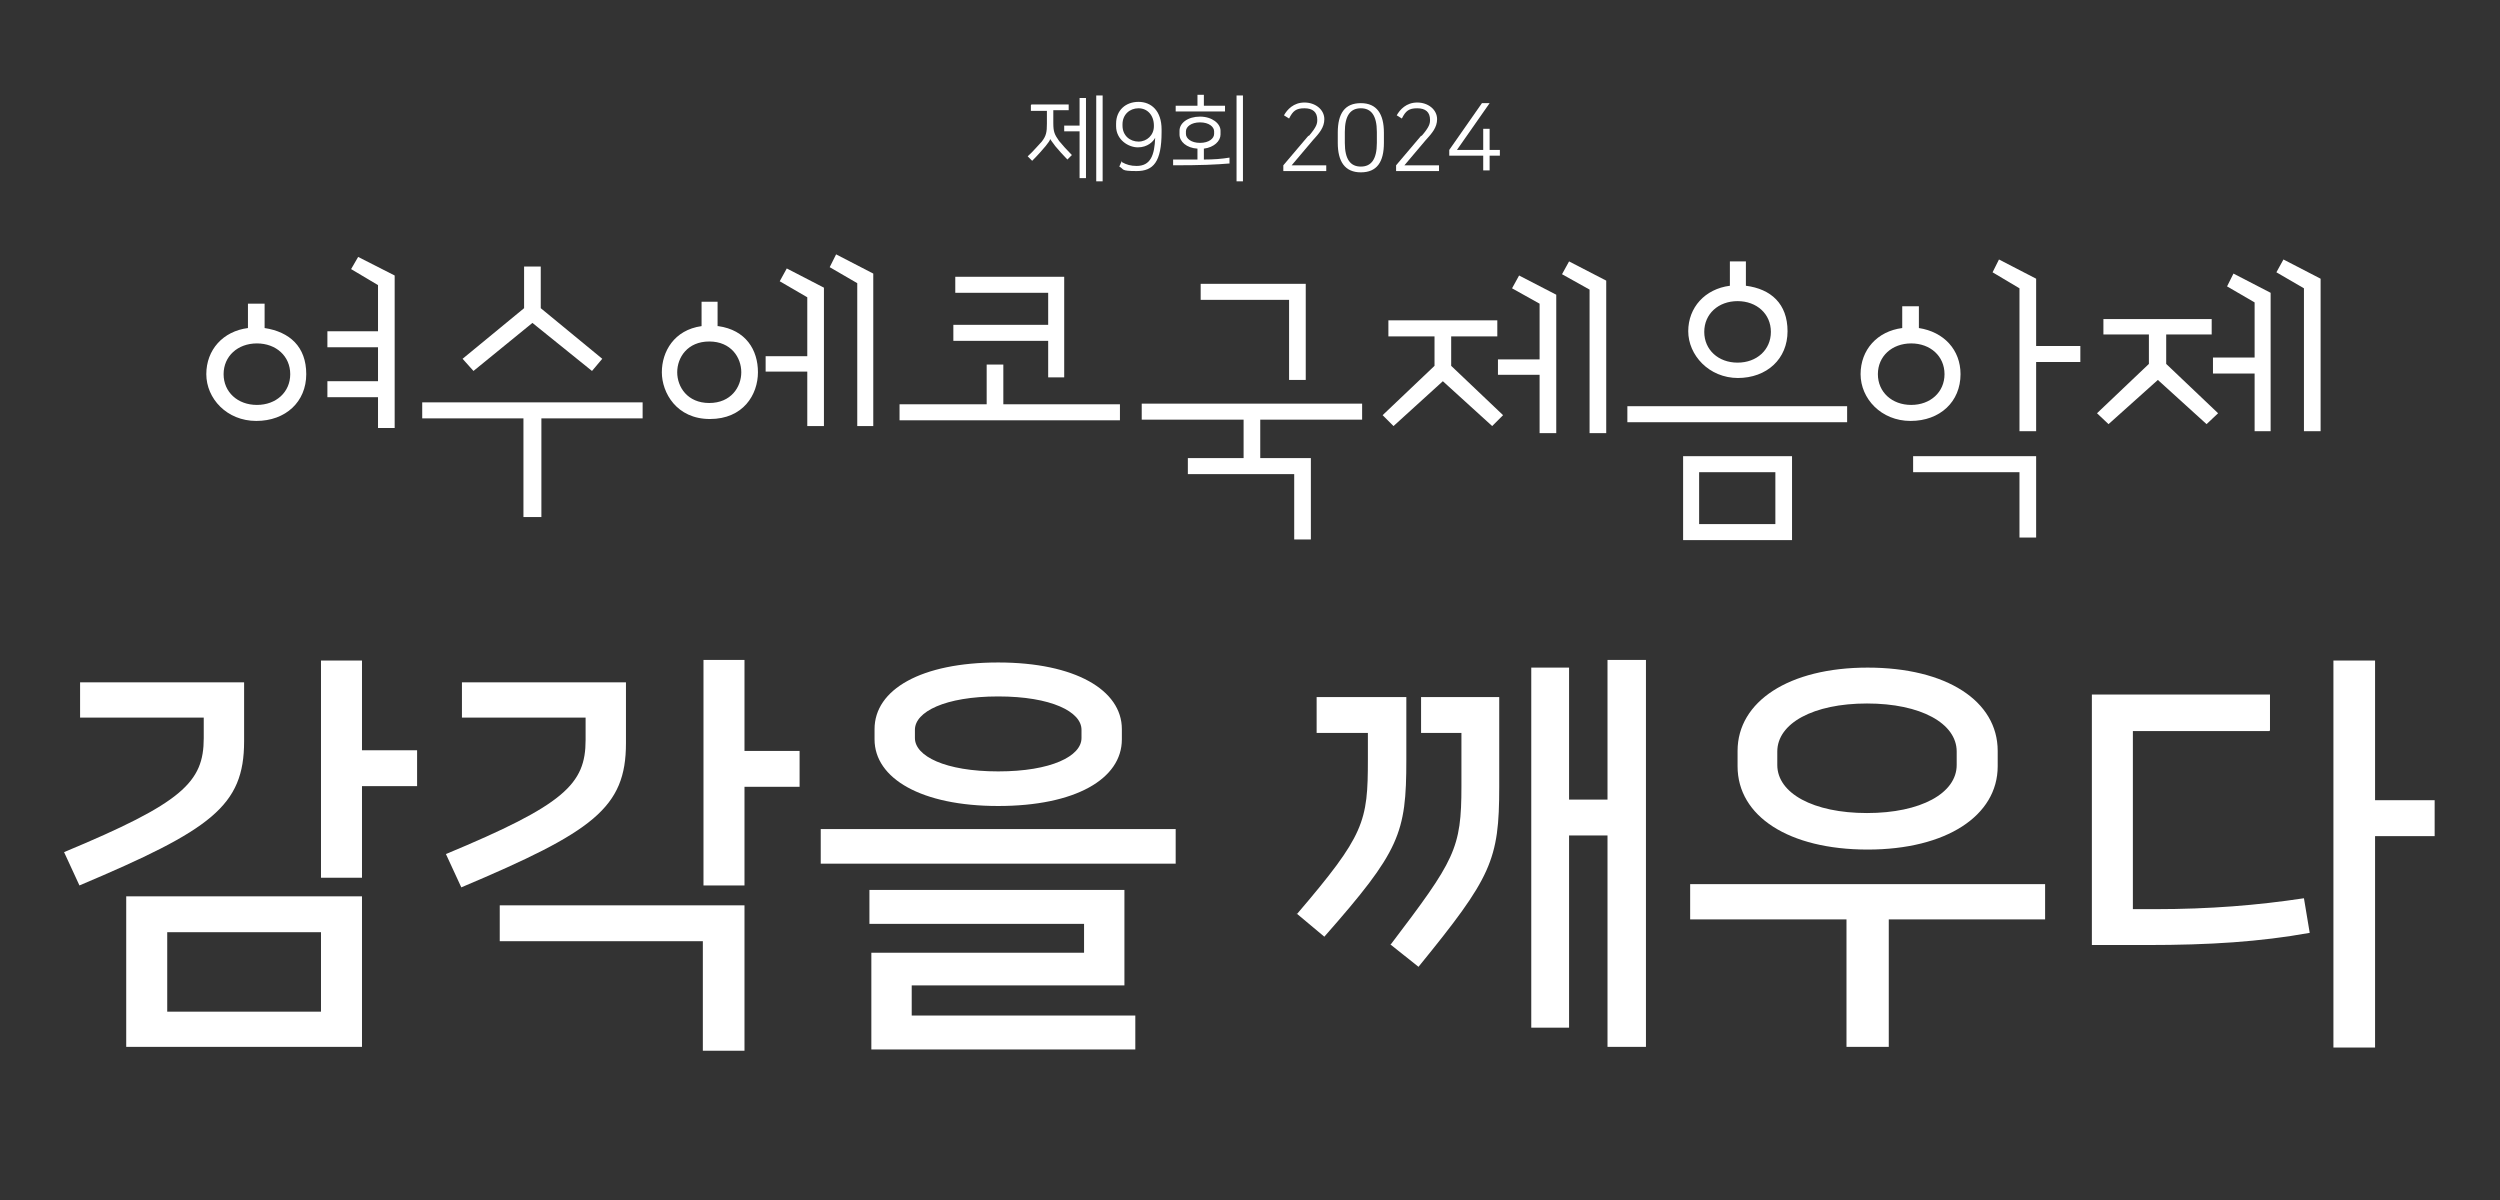 <?xml version="1.0" encoding="UTF-8"?>
<svg id="_레이어_1" data-name="레이어 1" xmlns="http://www.w3.org/2000/svg" version="1.1" viewBox="0 0 390.2 187.3">
  <rect x="0" y="0" width="390.2" height="187.3" fill="#333333" stroke="none"/>
  <defs>
    <style>
      .cls-1 {
        fill: #fff;
        stroke-width: 0px;
      }
    </style>
  </defs>
  <g>
    <path class="cls-1" d="M31.8,112H12.5v-5.5h25.6v9.2c0,10.1-5.1,13.8-25.7,22.5l-2.4-5.2c18.5-7.7,21.8-10.9,21.8-17.8v-3.2ZM56.5,139.9v23.5H19.7v-23.5h36.8ZM26.1,157.9h24v-12.4h-24v12.4ZM65.1,122.7h-8.6v14.3h-6.4v-33.9h6.4v14h8.6v5.6Z"/>
    <path class="cls-1" d="M91.4,112h-19.3v-5.5h25.6v9.5c0,10.1-5.1,13.8-25.7,22.5l-2.4-5.2c18.5-7.7,21.8-10.9,21.8-17.8v-3.5ZM78,141.3h38.2v22.7h-6.5v-17.1h-31.7v-5.6ZM124.8,122.8h-8.6v15.4h-6.4v-35.2h6.4v14.2h8.6v5.6Z"/>
    <path class="cls-1" d="M183.5,129.4v5.4h-55.4v-5.4h55.4ZM136,163.8v-15.1h33.2v-4.5h-33.5v-5.3h39.8v14.9h-33.2v4.7h34.9v5.3h-41.3ZM175.1,113.8v1.6c0,6.2-7.3,10.4-19.3,10.4s-19.3-4.3-19.3-10.4v-1.6c0-6.2,7.3-10.4,19.3-10.4s19.3,4.3,19.3,10.4ZM168.8,115.2v-1.3c0-2.8-4.7-5.2-13-5.2s-13,2.4-13,5.2v1.3c0,2.8,4.7,5.2,13,5.2s13-2.4,13-5.2Z"/>
    <path class="cls-1" d="M202.4,142.7c10.6-12.4,11.1-14.4,11.1-24.2v-4.1h-8v-5.6h14v9.8c0,11.5-1,14.2-12.8,27.6l-4.3-3.6ZM217,147.5c10.1-13.3,11.1-15,11.1-24.8v-8.3h-6.3v-5.6h12.2v14c0,11.5-1.2,14.1-12.6,28.1l-4.4-3.5ZM256.9,163.4h-6v-33h-6v30h-5.9v-56.2h5.9v20.6h6v-21.8h6v60.4Z"/>
    <path class="cls-1" d="M288.2,163.4v-19.9h-24.4v-5.5h55.4v5.5h-24.4v19.9h-6.6ZM311.8,117.2v2.4c0,7.7-8,13-20.3,13s-20.3-5.2-20.3-13v-2.4c0-7.7,8-13,20.3-13s20.3,5.2,20.3,13ZM305.4,119.4v-2.1c0-4.4-5.6-7.5-14-7.5s-14,3.1-14,7.5v2.1c0,4.4,5.6,7.5,14,7.5s14-3.1,14-7.5Z"/>
    <path class="cls-1" d="M354.2,114.1h-21.3v27.8h3.5c8.5,0,15.9-.6,23.2-1.7l.9,5.4c-7.8,1.4-15.6,1.9-25.4,1.9h-8.6v-39.1h27.8v5.6ZM380,130.5h-9.3v33h-6.5v-60.4h6.5v21.8h9.3v5.6Z"/>
  </g>
  <g>
    <polygon class="cls-1" points="54.8 42 59 44.5 59 51.7 51.1 51.7 51.1 54.2 59 54.2 59 59.5 51.1 59.5 51.1 62 59 62 59 66.8 61.6 66.8 61.6 43 55.9 40.1 54.8 42"/>
    <path class="cls-1" d="M41.3,51.2v-3.8h-2.6v3.8c-3.9.5-6.5,3.4-6.5,7.2s3.2,7.3,7.8,7.3,7.8-3,7.8-7.3-2.6-6.6-6.5-7.2ZM45.3,58.4c0,2.8-2.2,4.8-5.2,4.8s-5.2-2-5.2-4.8,2.2-4.8,5.2-4.8,5.2,2,5.2,4.8Z"/>
    <polygon class="cls-1" points="83.1 50.4 92.4 57.9 94 56 84.4 48.1 84.4 41.6 81.8 41.6 81.8 48.1 72.2 56 73.9 57.9 83.1 50.4"/>
    <polygon class="cls-1" points="65.9 65.3 81.7 65.3 81.7 80.7 84.5 80.7 84.5 65.3 100.3 65.3 100.3 62.8 65.9 62.8 65.9 65.3"/>
    <polygon class="cls-1" points="129.5 41.7 133.8 44.2 133.8 66.5 136.3 66.5 136.3 42.7 130.5 39.7 129.5 41.7"/>
    <path class="cls-1" d="M112,50.9v-3.8h-2.5v3.8c-4.3.6-6.2,4-6.2,7.2s2.3,7.3,7.5,7.3,7.5-3.8,7.5-7.3-1.9-6.6-6.2-7.2ZM115.7,58.1c0,2.3-1.6,4.8-5,4.8s-5-2.5-5-4.8,1.6-4.8,5-4.8,5,2.5,5,4.8Z"/>
    <polygon class="cls-1" points="121.7 43.9 126 46.4 126 55.6 119.5 55.6 119.5 58 126 58 126 66.5 128.6 66.5 128.6 44.9 122.8 41.9 121.7 43.9"/>
    <polygon class="cls-1" points="163.6 58.9 166.1 58.9 166.1 43.2 149.1 43.2 149.1 45.7 163.6 45.7 163.6 50.7 148.8 50.7 148.8 53.2 163.6 53.2 163.6 58.9"/>
    <polygon class="cls-1" points="156.6 56.9 154 56.9 154 63.1 140.4 63.1 140.4 65.6 174.8 65.6 174.8 63.1 156.6 63.1 156.6 56.9"/>
    <polygon class="cls-1" points="178.2 65.5 194.1 65.5 194.1 71.5 185.4 71.5 185.4 74 202 74 202 84.2 204.6 84.2 204.6 71.5 196.7 71.5 196.7 65.5 212.6 65.5 212.6 63 178.2 63 178.2 65.5"/>
    <polygon class="cls-1" points="201.2 59.3 203.8 59.3 203.8 44.3 187.4 44.3 187.4 46.8 201.2 46.8 201.2 59.3"/>
    <polygon class="cls-1" points="243.8 42.8 248.1 45.2 248.1 67.6 250.7 67.6 250.7 43.8 244.9 40.8 243.8 42.8"/>
    <polygon class="cls-1" points="226.5 52.5 233.7 52.5 233.7 50 216.7 50 216.7 52.5 223.9 52.5 223.9 57.1 215.8 64.8 217.5 66.5 225.2 59.5 232.9 66.5 234.6 64.8 226.5 57.1 226.5 52.5"/>
    <polygon class="cls-1" points="236 45 240.3 47.4 240.3 56.1 233.8 56.1 233.8 58.5 240.3 58.5 240.3 67.6 242.9 67.6 242.9 46 237.1 43 236 45"/>
    <path class="cls-1" d="M262.7,84.3h17v-13.1h-17v13.1ZM277.1,73.7v8.1h-11.9v-8.1h11.9Z"/>
    <path class="cls-1" d="M271.2,59c4.6,0,7.8-3,7.8-7.3s-2.6-6.6-6.5-7.1v-3.8h-2.5v3.8c-3.9.5-6.5,3.4-6.5,7.1s3.2,7.3,7.8,7.3ZM266,51.8c0-2.8,2.2-4.8,5.2-4.8s5.2,2,5.2,4.8-2.2,4.8-5.2,4.8-5.2-2-5.2-4.8Z"/>
    <rect class="cls-1" x="254" y="63.4" width="34.3" height="2.5"/>
    <path class="cls-1" d="M306,58.4c0-3.8-2.6-6.6-6.5-7.2v-3.4h-2.6v3.4c-3.9.5-6.5,3.4-6.5,7.2s3.2,7.3,7.8,7.3,7.8-3,7.8-7.3ZM303.5,58.4c0,2.8-2.2,4.8-5.2,4.8s-5.2-2-5.2-4.8,2.2-4.8,5.2-4.8,5.2,2,5.2,4.8Z"/>
    <polygon class="cls-1" points="298.6 73.7 315.2 73.7 315.2 83.9 317.8 83.9 317.8 71.2 298.6 71.2 298.6 73.7"/>
    <polygon class="cls-1" points="317.8 43.5 312 40.5 311 42.5 315.2 45 315.2 67.3 317.8 67.3 317.8 56.5 324.7 56.5 324.7 54 317.8 54 317.8 43.5"/>
    <polygon class="cls-1" points="356.4 40.5 355.3 42.5 359.6 45 359.6 67.3 362.2 67.3 362.2 43.5 356.4 40.5"/>
    <polygon class="cls-1" points="347.6 44.7 351.9 47.2 351.9 55.8 345.4 55.8 345.4 58.3 351.9 58.3 351.9 67.3 354.4 67.3 354.4 45.7 348.6 42.7 347.6 44.7"/>
    <polygon class="cls-1" points="338.1 52.2 345.2 52.2 345.2 49.8 328.3 49.8 328.3 52.2 335.4 52.2 335.4 56.8 327.3 64.5 329.1 66.2 336.8 59.3 344.4 66.2 346.2 64.5 338.1 56.8 338.1 52.2"/>
  </g>
  <g>
    <path class="cls-1" d="M161,16.3h5.8v.9h-2.4v2c0,1.4.2,1.8.9,2.8.5.6,1.2,1.4,2,2.2l-.7.7c-.6-.6-1.4-1.5-1.9-2.1-.4-.5-.7-1-.8-1.1h0c0,.2-.3.6-.7,1.1-.5.6-1.2,1.4-2.1,2.3l-.7-.7c.9-.8,1.7-1.8,2.2-2.3.7-.9.8-1.5.8-2.8v-2h-2.5v-.9ZM168.5,19.5v-4.2h1v12.5h-1v-7.3h-2.4v-.9h2.4ZM172.1,28.3h-1v-13.4h1v13.4Z"/>
    <path class="cls-1" d="M175.1,25.3c.7.4,1.4.6,2.3.6,2.2,0,2.8-1.7,2.9-4.4-.3.6-1.2,1.5-2.7,1.5s-3.4-1.2-3.4-3.3v-.4c0-2.1,1.5-3.4,3.5-3.4s3.6,1.4,3.6,4.3v.4c0,4.7-1.3,6.1-3.9,6.1s-1.9-.3-2.7-.7l.4-.9ZM180.1,19.6c0-1.6-1-2.7-2.4-2.7s-2.5,1-2.5,2.5v.2c0,1.6,1.2,2.5,2.5,2.5s2.4-1,2.4-2.4v-.2Z"/>
    <path class="cls-1" d="M192.1,25.5c-2.4.2-4.5.3-9,.3v-.9c1.5,0,2.7,0,3.8,0v-1.7c-1.7-.1-2.8-1.1-2.8-2.2v-.6c0-1.2,1.3-2.2,3.2-2.2s3.2,1.1,3.2,2.2v.6c0,1-1,2-2.6,2.2v1.7c1.5,0,2.8-.1,4-.3v.9ZM187.9,16.5h3.3v.9h-7.7v-.9h3.4v-1.7h1v1.7ZM185.1,20.5v.4c0,.7.8,1.4,2.2,1.4s2.2-.7,2.2-1.4v-.4c0-.7-.8-1.4-2.2-1.4s-2.2.7-2.2,1.4ZM194,28.3h-1v-13.4h1v13.4Z"/>
    <path class="cls-1" d="M204.3,21.2c1.2-1.4,1.3-1.9,1.3-2.5h0c0-1.2-.7-1.8-2-1.8s-1.8.4-2.4,1.6l-.8-.5c.5-.9,1.5-2,3.2-2s3.1,1.1,3.1,2.6h0c0,1.3-.8,2.2-1.8,3.3l-3.3,3.9h5.4v.9h-6.7v-.9l3.9-4.6Z"/>
    <path class="cls-1" d="M216,22.3c0,3-1.1,4.6-3.6,4.6s-3.6-1.7-3.6-4.6v-1.6c0-3,1.1-4.6,3.6-4.6s3.6,1.7,3.6,4.6v1.6ZM214.9,20.6c0-2.6-.9-3.7-2.5-3.7s-2.5,1.1-2.5,3.7v1.7c0,2.6.9,3.7,2.5,3.7s2.5-1.1,2.5-3.7v-1.7Z"/>
    <path class="cls-1" d="M221.9,21.2c1.2-1.4,1.3-1.9,1.3-2.5h0c0-1.2-.7-1.8-2-1.8s-1.8.4-2.4,1.6l-.8-.5c.5-.9,1.5-2,3.2-2s3.1,1.1,3.1,2.6h0c0,1.3-.8,2.2-1.8,3.3l-3.3,3.9h5.4v.9h-6.7v-.9l3.9-4.6Z"/>
    <path class="cls-1" d="M232.5,20.1v3.3h1.6v.9h-1.6v2.3h-1v-2.3h-5.3v-.9l5.1-7.3h1.2l-5.1,7.3h4.1v-3.3h1Z"/>
  </g>
</svg>